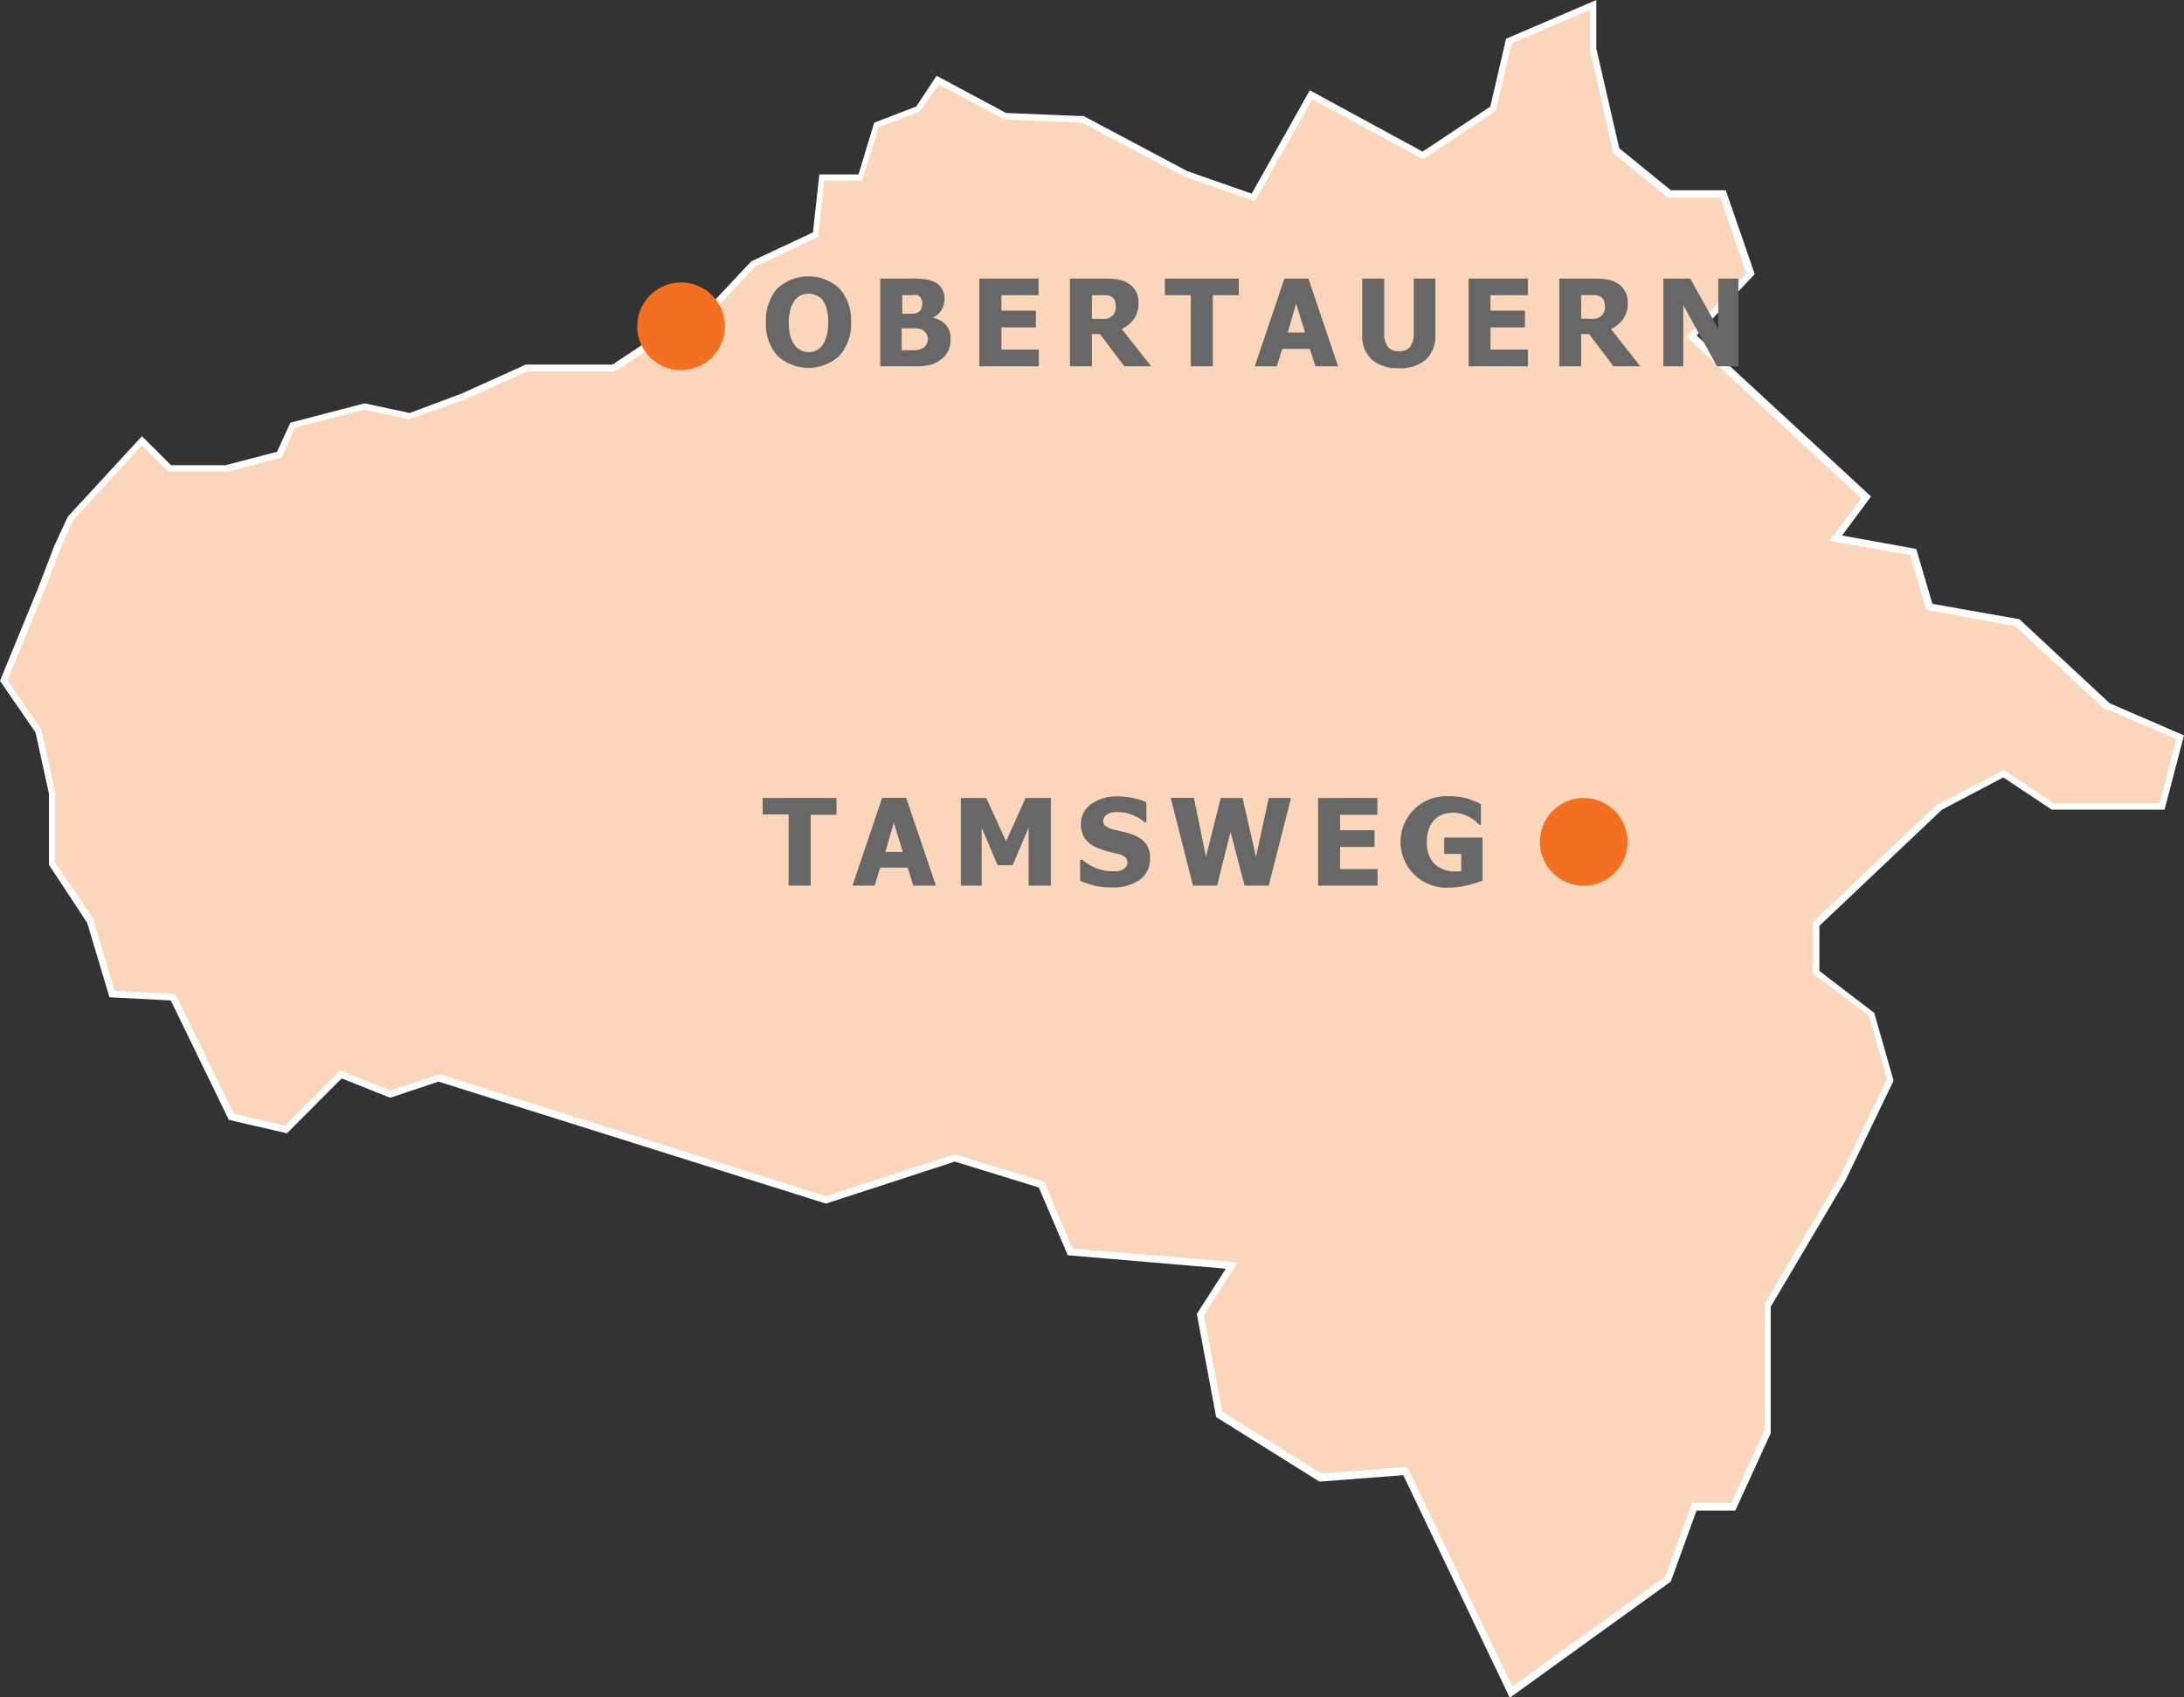 <svg id="Ebene_1" data-name="Ebene 1" xmlns="http://www.w3.org/2000/svg" viewBox="0 0 162.81 126.49"><rect x="0" y="0" width="162.81" height="126.49" fill="#333333" stroke="none"/><defs><style>.cls-1{fill:#fcd6bb;}.cls-2{fill:#fff;}.cls-3{fill:#666766;}.cls-4{fill:#f36f21;}</style></defs><title>Salzburg-Karte</title><polygon class="cls-1" points="104.76 109.64 98.42 110.12 90.89 105.42 89.48 97.93 91.81 94.29 79.77 93.31 77.62 88.3 71.18 86.31 61.57 89.44 32.71 80.3 29.11 81.49 25.43 80.03 21.33 84.14 17.25 83.23 12.91 74.31 8.35 74.07 6.74 68.71 3.86 64.38 3.86 59.16 2.9 54.54 0.28 50.71 3.12 43.87 4.32 40.73 5.28 38.58 10.59 32.83 12.65 34.88 16.84 34.88 20.86 33.88 21.83 31.71 27.19 30.32 30.56 31.04 34.48 29.57 39.25 27.42 45.77 27.42 51.51 23.61 52.26 23.86 56.21 19.65 60.83 17.49 61.3 13.24 64.15 13.24 65.37 9.33 68.46 8.15 69.9 5.98 74.96 8.67 80.73 8.91 88.38 12.97 93.43 14.73 97.74 7.07 106.06 11.59 111.32 8.09 112.52 3.07 118.79 0.38 118.79 3.61 120.5 11.2 124.48 14.44 128.48 14.44 130.53 20.38 126.14 25.02 139.15 37.06 136.88 40.1 142.65 41.1 143.85 45.19 150.42 46.4 157.1 52.61 162.51 54.97 161.17 60.11 153.03 60.11 149.35 57.67 144.65 60.14 135.38 68.91 135.38 72.5 139.5 75.66 140.89 80.54 137.34 87.91 131.77 97.32 131.77 106.72 129.22 112.29 126.31 112.29 124.36 117.67 112.65 126.11 104.76 109.64"/><path class="cls-2" d="M118.54,0.76v3l1.68,7.45,0,0.17,0.13,0.11,3.85,3.13,0.14,0.11h3.91l1.94,5.63-4.12,4.35-0.35.37,0.37,0.34,12.66,11.71-1.89,2.53-0.49.65,0.8,0.14,5.22,0.91,1.11,3.79,0.09,0.29,0.3,0.06,6.35,1.17,6.62,6.16L157,52.85l0.08,0,5.15,2.23L161,59.86H153.1l-3.48-2.32-0.25-.16-0.26.14-4.57,2.4-0.06,0-0.05,0-9.14,8.66-0.16.15v3.82l0.2,0.15,4,3,1.34,4.71-3.5,7.25-5.54,9.37-0.07.12v9.41L129.06,112h-2.92l-0.12.33-1.87,5.15-11.41,8.22-7.68-16.05-0.15-.31-0.34,0-6.09.47-7.37-4.61L89.75,98l2.05-3.2,0.45-.7L91.42,94l-11.48-.94-2-4.77-0.09-.21L77.59,88l-6.26-1.93-0.15,0-0.15,0-9.46,3.08L32.86,80.08l-0.15,0-0.15.05-3.44,1.14-3.44-1.37-0.31-.12L25.14,80l-3.89,3.9L17.42,83,13.2,74.33l-0.13-.27-0.29,0-4.24-.22L7,68.64l0-.07,0-.06L4.11,64.3V59.06l-1-4.57,0-.1-0.06-.08-2.5-3.63,2.79-6.73,1.19-3.11,0.93-2.08,5.12-5.57L12.4,35l0.15,0.15H17l3.84-1L21,34.1l0.1-.22,0.87-2,5.18-1.35,3.24,0.7,0.14,0,0.14-.05L34.6,29.8l4.71-2.13h6.53L46,27.59l5.58-3.7L52,24l0.3,0.1,0.22-.23,3.77-4,4.48-2.12,0.25-.12,0-.28,0.43-3.89h2.81l0.11-.35,1.13-3.62,2.9-1.11,0.15-.06,0.09-.13L70,6.3,74.8,8.86l0.1,0.05H75l5.66,0.24,7.6,4,0,0h0l4.81,1.68L93.54,15l0.21-.37L97.83,7.4l8,4.33,0.26,0.14,0.25-.17,5.05-3.36,0.16-.11,0-.19,1.15-4.81,5.8-2.49M119,0l-6.73,2.89L111.1,7.94l-5.05,3.36L97.64,6.73l-4.33,7.7L88.5,12.75,80.8,8.66,75,8.42,69.82,5.65,68.3,7.94l-3.13,1.2L64,13H61.08L60.6,17.32,56,19.48l-3.84,4.09-0.72-.24-5.78,3.84H39.2l-4.81,2.17-3.85,1.44-3.36-.72L21.65,31.5l-1,2.17-3.84,1H12.75l-2.17-2.16-5.53,6-1,2.16-1.2,3.13L0,50.74l2.65,3.85,1,4.57v5.29L6.5,68.78l1.66,5.54h0l4.57,0.24,4.33,8.9,4.33,1,4.08-4.09,3.61,1.44,3.61-1.2L61.57,89.7l9.61-3.13,6.26,1.93,2.16,5.05,11.78,1-2.16,3.37,1.44,7.69,7.7,4.81,6.25-.48,7.94,16.59,12-8.66,1.92-5.29h2.89l2.64-5.77V97.39L137.56,88l3.6-7.46-1.44-5.05-4.09-3.13V69l9.14-8.66,4.57-2.4,3.61,2.4h8.41l1.45-5.53-5.54-2.4-6.73-6.26L144.05,45l-1.2-4.09-5.53-1L139.48,37l-13-12,4.33-4.57-2.16-6.25h-4.09l-3.85-3.13L119,3.61V0h0Z"/><path class="cls-3" d="M58.79,66v-5.3H56.85V59.47h5.51v1.25H60.43V66H58.79Z"/><path class="cls-3" d="M63.55,66l2.21-6.54h1.79L69.77,66H68.08l-0.41-1.34H65.61L65.2,66H63.55Zm3.75-2.52-0.67-2.16L66,63.49h1.34Z"/><path class="cls-3" d="M78.32,66H76.68V61.68l-1.19,2.8H74.37l-1.19-2.8V66H71.63V59.47h1.89L75,62.7l1.45-3.23h1.89V66Z"/><path class="cls-3" d="M82.91,66.13A5.38,5.38,0,0,1,81.58,66a6.75,6.75,0,0,1-1.06-.36V64.07h0.15a3.66,3.66,0,0,0,1.08.64,3.25,3.25,0,0,0,1.15.22l0.37,0a1.29,1.29,0,0,0,.37-0.1,0.82,0.82,0,0,0,.29-0.21,0.52,0.52,0,0,0,.12-0.35,0.49,0.49,0,0,0-.19-0.4,1.24,1.24,0,0,0-.46-0.22l-0.71-.17A5.81,5.81,0,0,1,82,63.26a2.21,2.21,0,0,1-1.09-.72,1.88,1.88,0,0,1-.33-1.13,1.76,1.76,0,0,1,.78-1.49,3.19,3.19,0,0,1,1.94-.57,5.77,5.77,0,0,1,1.16.12,5.09,5.09,0,0,1,1,.32v1.49H85.34a3.26,3.26,0,0,0-.89-0.53,2.82,2.82,0,0,0-1.08-.22,2.2,2.2,0,0,0-.39,0,1.48,1.48,0,0,0-.36.12,0.73,0.73,0,0,0-.27.21,0.48,0.48,0,0,0-.11.31,0.49,0.49,0,0,0,.18.4,1.81,1.81,0,0,0,.69.27L83.75,62a6,6,0,0,1,.65.19,2.22,2.22,0,0,1,1,.66,1.7,1.7,0,0,1,.33,1.1A1.89,1.89,0,0,1,85,65.54,3.3,3.3,0,0,1,82.91,66.13Z"/><path class="cls-3" d="M96.24,59.47L94.58,66h-1.8l-1.05-4-1,4h-1.8l-1.66-6.54H89l0.9,4.39L91,59.47h1.63l1,4.39,0.95-4.39h1.66Z"/><path class="cls-3" d="M98.26,66V59.47h4.42v1.25H99.9v1.15h2.57v1.25H99.9v1.65h2.79V66H98.26Z"/><path class="cls-3" d="M110.48,65.64a8.11,8.11,0,0,1-1.12.34,5.74,5.74,0,0,1-1.36.17,3.41,3.41,0,1,1,0-6.81,4.7,4.7,0,0,1,1.34.16,7.15,7.15,0,0,1,1.06.42v1.53h-0.15L110,61.2a3.65,3.65,0,0,0-.43-0.29,2.87,2.87,0,0,0-.57-0.24,2.27,2.27,0,0,0-.68-0.1,2.15,2.15,0,0,0-.77.13,1.75,1.75,0,0,0-.62.4,1.87,1.87,0,0,0-.41.67,2.66,2.66,0,0,0-.15.94,2.23,2.23,0,0,0,.58,1.69,2.2,2.2,0,0,0,1.57.54h0.41V63.64h-1.27V62.42h2.86v3.22Z"/><path class="cls-3" d="M63.44,24a3.52,3.52,0,0,1-.85,2.5,3.41,3.41,0,0,1-4.65,0A3.54,3.54,0,0,1,57.1,24a3.54,3.54,0,0,1,.84-2.49,3.41,3.41,0,0,1,4.65,0A3.52,3.52,0,0,1,63.44,24Zm-1.7,0a3.55,3.55,0,0,0-.12-1,2.07,2.07,0,0,0-.32-0.67A1.24,1.24,0,0,0,60.82,22a1.4,1.4,0,0,0-1.1,0,1.31,1.31,0,0,0-.47.38,2,2,0,0,0-.33.68,4.17,4.17,0,0,0,0,2,2,2,0,0,0,.33.67,1.23,1.23,0,0,0,.48.39,1.38,1.38,0,0,0,.55.12,1.34,1.34,0,0,0,.56-0.12,1.23,1.23,0,0,0,.47-0.39A2.15,2.15,0,0,0,61.63,25,3.56,3.56,0,0,0,61.74,24Z"/><path class="cls-3" d="M70.86,25.3a1.89,1.89,0,0,1-.18.86,1.75,1.75,0,0,1-.5.61,2.3,2.3,0,0,1-.81.41,4.28,4.28,0,0,1-1.12.12H65.62V20.76h2.31a7.94,7.94,0,0,1,1.09.06,2.1,2.1,0,0,1,.7.23,1.26,1.26,0,0,1,.52.5,1.49,1.49,0,0,1,.17.73,1.55,1.55,0,0,1-.24.85,1.41,1.41,0,0,1-.66.55v0a1.79,1.79,0,0,1,1,.52A1.5,1.5,0,0,1,70.86,25.3Zm-2.1-2.69a0.75,0.75,0,0,0-.08-0.33A0.49,0.49,0,0,0,68.42,22,1,1,0,0,0,68,22H67.26v1.38h0.8a1,1,0,0,0,.35-0.09A0.53,0.53,0,0,0,68.68,23,0.9,0.9,0,0,0,68.75,22.61Zm0.41,2.66A0.8,0.8,0,0,0,69,24.79a0.75,0.75,0,0,0-.37-0.26,1.26,1.26,0,0,0-.41-0.06h-1V26.1h1a1.39,1.39,0,0,0,.5-0.12,0.65,0.65,0,0,0,.33-0.28A0.86,0.86,0,0,0,69.16,25.27Z"/><path class="cls-3" d="M73,27.3V20.76h4.42V22H74.65v1.15h2.57V24.4H74.65v1.65h2.79V27.3H73Z"/><path class="cls-3" d="M85.82,27.3h-2L82,24.9H81.4v2.4H79.76V20.76H82.4a5.84,5.84,0,0,1,.95.07,2,2,0,0,1,.75.28,1.72,1.72,0,0,1,.56.57,1.69,1.69,0,0,1,.21.88,2,2,0,0,1-.34,1.22,2.38,2.38,0,0,1-.91.74Zm-2.65-4.54a0.9,0.9,0,0,0-.09-0.42,0.63,0.63,0,0,0-.31-0.27A1.13,1.13,0,0,0,82.42,22l-0.47,0H81.4v1.76h0.47a3.42,3.42,0,0,0,.58,0,0.86,0.86,0,0,0,.41-0.18,0.78,0.78,0,0,0,.24-0.29A1.11,1.11,0,0,0,83.17,22.76Z"/><path class="cls-3" d="M88.77,27.3V22H86.84V20.76h5.51V22H90.41v5.3H88.77Z"/><path class="cls-3" d="M93.54,27.3l2.21-6.54h1.79l2.21,6.54H98.06L97.65,26H95.59L95.18,27.3H93.54Zm3.75-2.52-0.67-2.16L96,24.78h1.34Z"/><path class="cls-3" d="M104.26,27.44a2.94,2.94,0,0,1-2-.64,2.38,2.38,0,0,1-.71-1.86V20.76h1.64v4.08a1.65,1.65,0,0,0,.26,1,1,1,0,0,0,.84.33,1,1,0,0,0,.83-0.32,1.61,1.61,0,0,0,.27-1V20.76H107v4.17a2.42,2.42,0,0,1-.69,1.86A2.9,2.9,0,0,1,104.26,27.44Z"/><path class="cls-3" d="M109.48,27.3V20.76h4.42V22h-2.79v1.15h2.57V24.4h-2.57v1.65h2.79V27.3h-4.42Z"/><path class="cls-3" d="M122.28,27.3h-2l-1.82-2.4h-0.59v2.4h-1.63V20.76h2.63a5.84,5.84,0,0,1,.95.07,2,2,0,0,1,.75.28,1.72,1.72,0,0,1,.56.57,1.69,1.69,0,0,1,.21.88,2,2,0,0,1-.34,1.22,2.38,2.38,0,0,1-.91.74Zm-2.65-4.54a0.9,0.9,0,0,0-.09-0.42,0.63,0.63,0,0,0-.31-0.27,1.13,1.13,0,0,0-.34-0.08l-0.47,0h-0.55v1.76h0.47a3.42,3.42,0,0,0,.58,0,0.86,0.86,0,0,0,.41-0.18,0.78,0.78,0,0,0,.24-0.29A1.11,1.11,0,0,0,119.64,22.76Z"/><path class="cls-3" d="M129.59,27.3H128l-2.52-4.56V27.3H124V20.76h2l2.09,3.75V20.76h1.5V27.3Z"/><circle class="cls-4" cx="50.77" cy="24.32" r="3.27" transform="translate(2.48 53.25) rotate(-56.52)"/><circle class="cls-4" cx="118.07" cy="62.74" r="3.27" transform="translate(0.6 126.61) rotate(-56.52)"/></svg>